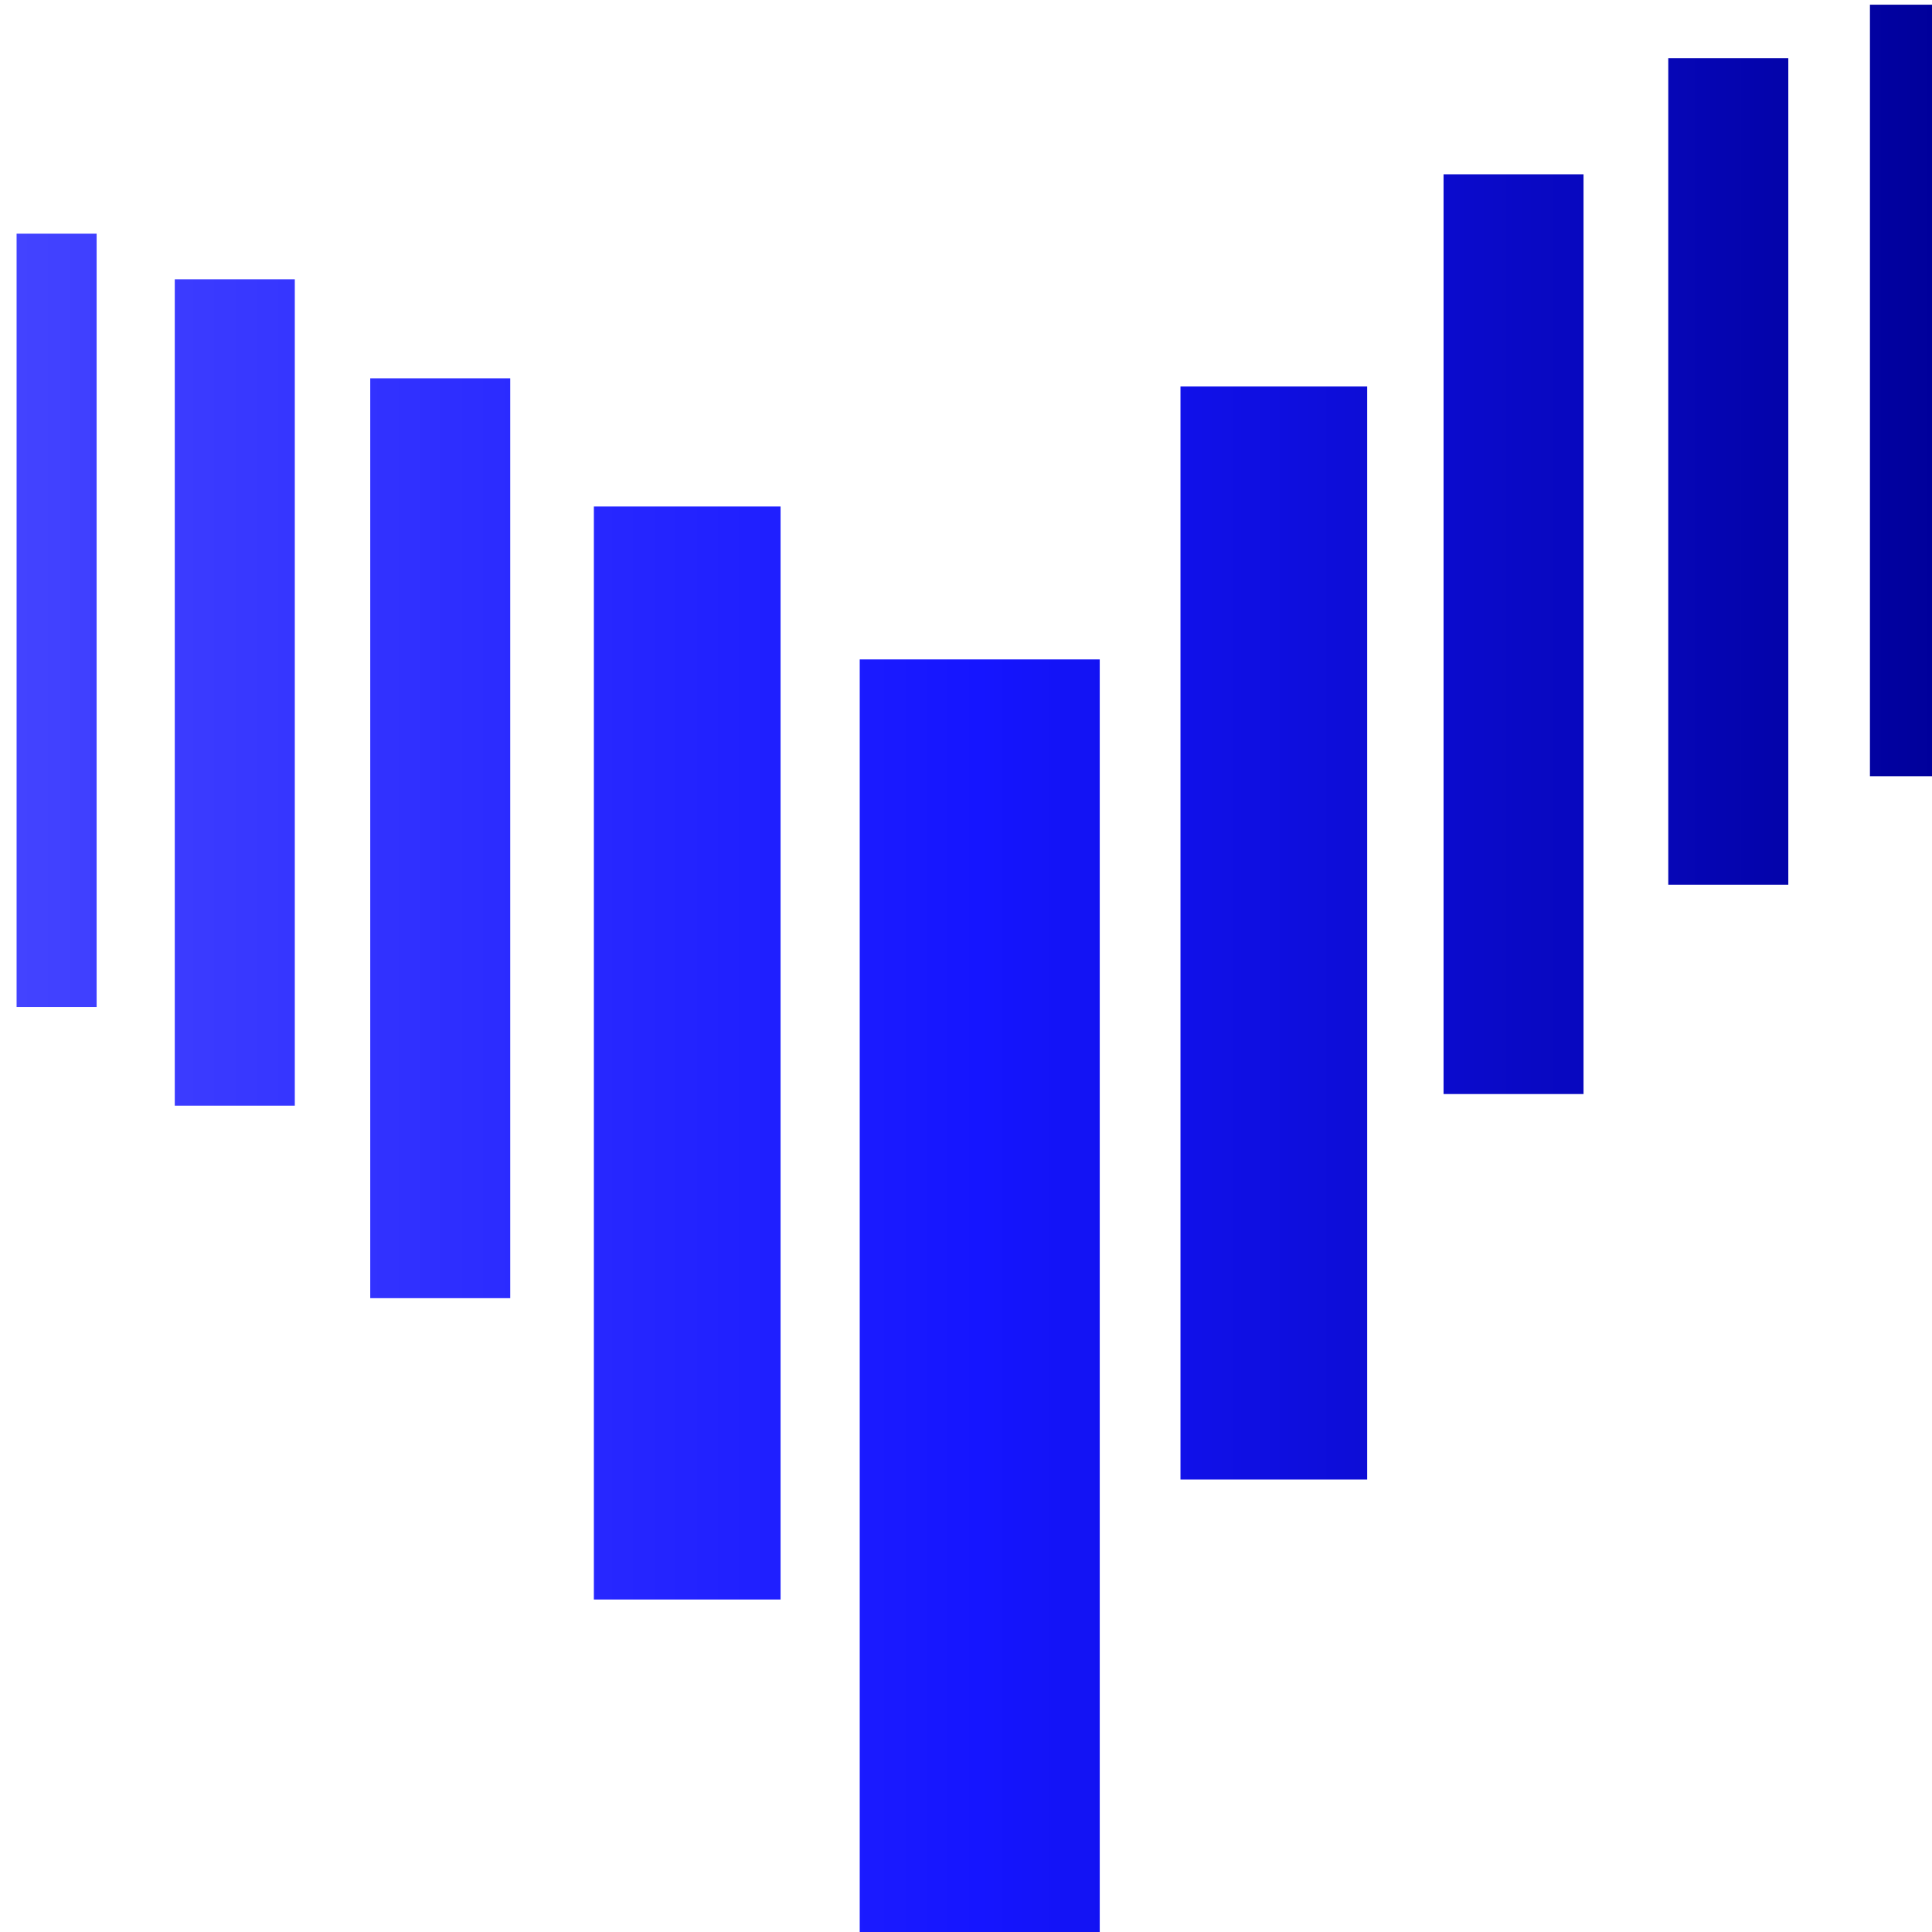 <svg xmlns="http://www.w3.org/2000/svg" xmlns:xlink="http://www.w3.org/1999/xlink" xmlns:serif="http://www.serif.com/" width="100%" height="100%" viewBox="0 0 512 512" xml:space="preserve" style="fill-rule:evenodd;clip-rule:evenodd;stroke-linejoin:round;stroke-miterlimit:2;">    <g transform="matrix(1,0,0,1,-7076,-4592)">        <g id="Artboard1" transform="matrix(0.928,0,0,0.938,512.754,285.949)">            <rect x="7076" y="4592" width="552" height="546" style="fill:none;"></rect>            <clipPath id="_clip1">                <rect x="7076" y="4592" width="552" height="546"></rect>            </clipPath>            <g clip-path="url(#_clip1)">                <g transform="matrix(1.428,0,0,1.458,6618.22,4455.35)">                    <g transform="matrix(1.455,0,0,1.791,-2090.58,-4698.39)">                        <rect x="1657.73" y="2700.44" width="11" height="83.667" style="fill:url(#_Linear2);"></rect>                    </g>                    <g transform="matrix(1.412,0,0,1.806,-1983.43,-4730.06)">                        <rect x="1654.73" y="2700.44" width="17" height="88.667" style="fill:url(#_Linear3);"></rect>                    </g>                    <g transform="matrix(1.333,0,0,2.014,-1810.95,-5272.91)">                        <rect x="1652.73" y="2700.61" width="21" height="88.506" style="fill:url(#_Linear4);"></rect>                    </g>                    <g transform="matrix(1.436,0,0,2.416,-1932.87,-6335.72)">                        <rect x="1650.23" y="2701.44" width="26" height="87.667" style="fill:url(#_Linear5);"></rect>                    </g>                    <g transform="matrix(1.5,0,0,2.829,-1980.82,-7421.78)">                        <rect x="1647.23" y="2701.44" width="32" height="87.667" style="fill:url(#_Linear6);"></rect>                    </g>                    <g transform="matrix(1.436,0,0,2.416,-1815.56,-6358.97)">                        <rect x="1650.23" y="2701.44" width="26" height="87.667" style="fill:url(#_Linear7);"></rect>                    </g>                    <g transform="matrix(1.333,0,0,2.033,-1596.31,-5365.44)">                        <rect x="1652.73" y="2701.44" width="21" height="87.667" style="fill:url(#_Linear8);"></rect>                    </g>                    <g transform="matrix(1.412,0,0,1.827,-1684.76,-4831.45)">                        <rect x="1654.73" y="2701.44" width="17" height="87.667" style="fill:url(#_Linear9);"></rect>                    </g>                    <g transform="matrix(1.455,0,0,1.709,-1719.95,-4523.36)">                        <rect x="1657.73" y="2701.44" width="11" height="87.667" style="fill:url(#_Linear10);"></rect>                    </g>                </g>            </g>        </g>    </g>    <defs>        <linearGradient id="_Linear2" x1="0" y1="0" x2="1" y2="0" gradientUnits="userSpaceOnUse" gradientTransform="matrix(265.806,0,0,209.145,1657.73,2742.28)"><stop offset="0" style="stop-color:rgb(67,67,255);stop-opacity:1"></stop><stop offset="0.5" style="stop-color:rgb(21,21,255);stop-opacity:1"></stop><stop offset="1" style="stop-color:rgb(0,0,153);stop-opacity:1"></stop></linearGradient>        <linearGradient id="_Linear3" x1="0" y1="0" x2="1" y2="0" gradientUnits="userSpaceOnUse" gradientTransform="matrix(273.861,0,0,207.344,1632.07,2736.2)"><stop offset="0" style="stop-color:rgb(67,67,255);stop-opacity:1"></stop><stop offset="0.5" style="stop-color:rgb(21,21,255);stop-opacity:1"></stop><stop offset="1" style="stop-color:rgb(0,0,153);stop-opacity:1"></stop></linearGradient>        <linearGradient id="_Linear4" x1="0" y1="0" x2="1" y2="0" gradientUnits="userSpaceOnUse" gradientTransform="matrix(289.97,0,0,185.972,1598.71,2723.69)"><stop offset="0" style="stop-color:rgb(67,67,255);stop-opacity:1"></stop><stop offset="0.5" style="stop-color:rgb(21,21,255);stop-opacity:1"></stop><stop offset="1" style="stop-color:rgb(0,0,153);stop-opacity:1"></stop></linearGradient>        <linearGradient id="_Linear5" x1="0" y1="0" x2="1" y2="0" gradientUnits="userSpaceOnUse" gradientTransform="matrix(269.258,0,0,155.005,1569.43,2710)"><stop offset="0" style="stop-color:rgb(67,67,255);stop-opacity:1"></stop><stop offset="0.5" style="stop-color:rgb(21,21,255);stop-opacity:1"></stop><stop offset="1" style="stop-color:rgb(0,0,153);stop-opacity:1"></stop></linearGradient>        <linearGradient id="_Linear6" x1="0" y1="0" x2="1" y2="0" gradientUnits="userSpaceOnUse" gradientTransform="matrix(257.752,0,0,132.4,1534.32,2698.7)"><stop offset="0" style="stop-color:rgb(67,67,255);stop-opacity:1"></stop><stop offset="0.5" style="stop-color:rgb(21,21,255);stop-opacity:1"></stop><stop offset="1" style="stop-color:rgb(0,0,153);stop-opacity:1"></stop></linearGradient>        <linearGradient id="_Linear7" x1="0" y1="0" x2="1" y2="0" gradientUnits="userSpaceOnUse" gradientTransform="matrix(269.258,0,0,155.005,1487.73,2719.62)"><stop offset="0" style="stop-color:rgb(67,67,255);stop-opacity:1"></stop><stop offset="0.5" style="stop-color:rgb(21,21,255);stop-opacity:1"></stop><stop offset="1" style="stop-color:rgb(0,0,153);stop-opacity:1"></stop></linearGradient>        <linearGradient id="_Linear8" x1="0" y1="0" x2="1" y2="0" gradientUnits="userSpaceOnUse" gradientTransform="matrix(289.97,0,0,184.208,1437.73,2743.37)"><stop offset="0" style="stop-color:rgb(67,67,255);stop-opacity:1"></stop><stop offset="0.5" style="stop-color:rgb(21,21,255);stop-opacity:1"></stop><stop offset="1" style="stop-color:rgb(0,0,153);stop-opacity:1"></stop></linearGradient>        <linearGradient id="_Linear9" x1="0" y1="0" x2="1" y2="0" gradientUnits="userSpaceOnUse" gradientTransform="matrix(273.861,0,0,205.006,1420.51,2760.83)"><stop offset="0" style="stop-color:rgb(67,67,255);stop-opacity:1"></stop><stop offset="0.5" style="stop-color:rgb(21,21,255);stop-opacity:1"></stop><stop offset="1" style="stop-color:rgb(0,0,153);stop-opacity:1"></stop></linearGradient>        <linearGradient id="_Linear10" x1="0" y1="0" x2="1" y2="0" gradientUnits="userSpaceOnUse" gradientTransform="matrix(265.806,0,0,219.144,1402.93,2770.97)"><stop offset="0" style="stop-color:rgb(67,67,255);stop-opacity:1"></stop><stop offset="0.5" style="stop-color:rgb(21,21,255);stop-opacity:1"></stop><stop offset="1" style="stop-color:rgb(0,0,153);stop-opacity:1"></stop></linearGradient>    </defs></svg>